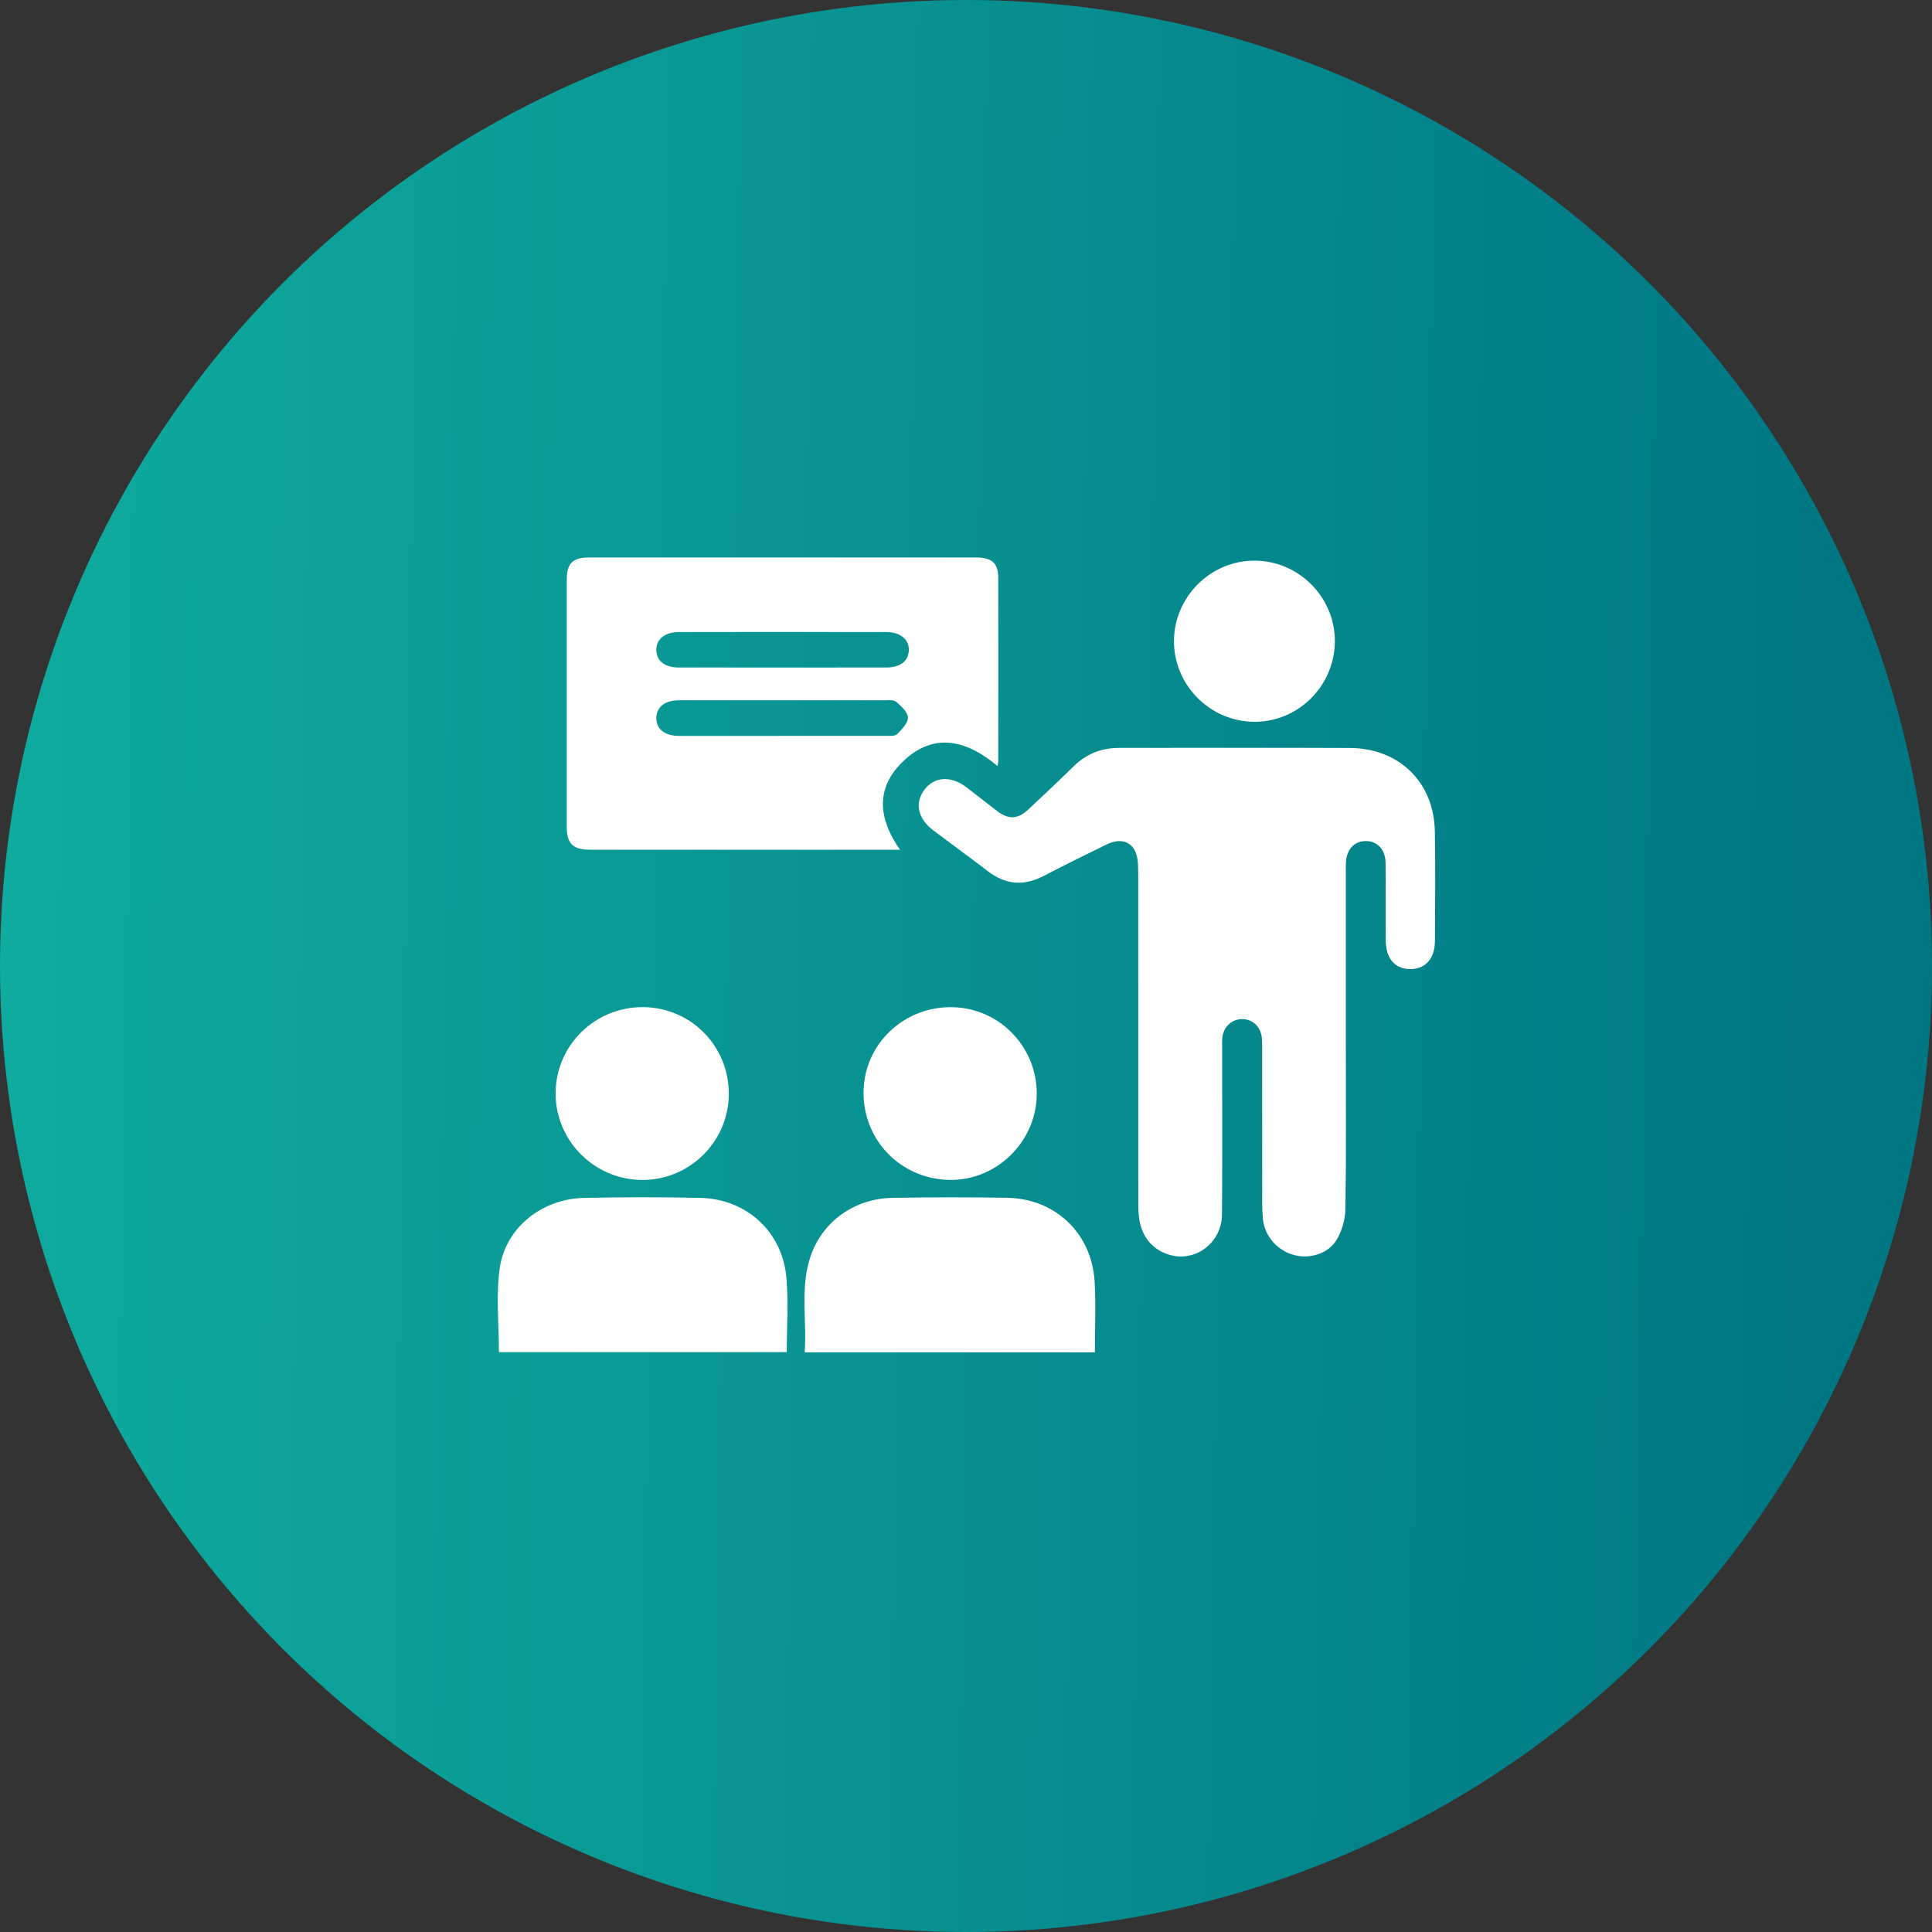 <?xml version="1.0" encoding="UTF-8"?>
<svg xmlns="http://www.w3.org/2000/svg" width="70" height="70" viewBox="0 0 70 70" fill="none">
  <rect x="0" y="0" width="70" height="70" fill="#333333" stroke="none"/>
  <circle cx="35" cy="35" r="35" fill="url(#paint0_linear_1562_9085)"></circle>
  <path d="M51.991 34.092C51.986 34.734 51.649 35.109 51.104 35.112C50.542 35.114 50.21 34.733 50.208 34.063C50.203 33.126 50.214 32.189 50.201 31.252C50.195 30.771 49.889 30.465 49.471 30.473C49.068 30.481 48.796 30.772 48.766 31.235C48.758 31.359 48.762 31.483 48.762 31.608V37.683C48.762 39.723 48.779 41.763 48.748 43.802C48.742 44.179 48.623 44.596 48.43 44.92C48.13 45.426 47.456 45.621 46.901 45.477C46.287 45.317 45.817 44.797 45.757 44.157C45.72 43.774 45.732 43.386 45.732 43.001C45.73 41.32 45.731 39.639 45.73 37.958C45.73 37.821 45.733 37.681 45.711 37.547C45.648 37.166 45.364 36.923 45.003 36.924C44.646 36.926 44.353 37.178 44.294 37.551C44.273 37.686 44.281 37.826 44.281 37.964C44.28 39.975 44.29 41.987 44.276 43.998C44.267 45.068 43.241 45.792 42.272 45.432C41.725 45.229 41.402 44.814 41.29 44.248C41.246 44.021 41.242 43.783 41.242 43.55C41.239 39.678 41.24 35.807 41.24 31.934C41.24 31.714 41.242 31.493 41.229 31.274C41.188 30.575 40.722 30.291 40.094 30.597C39.328 30.969 38.564 31.349 37.806 31.741C37.095 32.11 36.437 32.059 35.8 31.57C35.144 31.069 34.474 30.584 33.815 30.086C33.256 29.664 33.133 29.102 33.487 28.622C33.846 28.135 34.45 28.094 35.015 28.523C35.387 28.807 35.752 29.101 36.125 29.384C36.547 29.704 36.874 29.688 37.265 29.322C37.818 28.805 38.369 28.285 38.911 27.755C39.371 27.308 39.917 27.096 40.552 27.097C43.335 27.097 46.119 27.088 48.902 27.1C50.696 27.107 51.956 28.34 51.987 30.124C52.011 31.447 51.997 32.77 51.991 34.092Z" fill="white"></path>
  <path d="M36.169 20.921C36.168 20.411 35.933 20.199 35.382 20.199C30.698 20.197 26.013 20.197 21.329 20.199C20.748 20.199 20.535 20.417 20.535 21C20.533 23.99 20.533 26.98 20.535 29.971C20.535 30.561 20.762 30.784 21.367 30.786C22.386 30.791 23.406 30.788 24.426 30.788H32.61C31.848 29.705 31.72 28.626 32.62 27.687C33.748 26.51 34.972 26.771 36.142 27.756C36.158 27.654 36.169 27.615 36.169 27.576C36.17 25.356 36.174 23.137 36.169 20.921ZM32.507 26.598C32.431 26.675 32.247 26.662 32.113 26.662C29.607 26.665 27.103 26.665 24.598 26.663C24.078 26.663 23.767 26.404 23.78 25.999C23.793 25.613 24.094 25.375 24.596 25.372C25.862 25.369 27.129 25.371 28.395 25.371C29.605 25.371 30.816 25.37 32.028 25.374C32.178 25.374 32.373 25.347 32.468 25.427C32.651 25.581 32.889 25.799 32.897 25.998C32.903 26.196 32.676 26.425 32.507 26.598ZM32.11 24.185C30.858 24.187 29.606 24.186 28.354 24.186C27.101 24.186 25.85 24.187 24.597 24.185C24.093 24.185 23.794 23.956 23.78 23.566C23.765 23.168 24.076 22.903 24.598 22.901C27.102 22.897 29.606 22.897 32.11 22.901C32.631 22.903 32.944 23.171 32.928 23.567C32.913 23.957 32.615 24.185 32.11 24.185Z" fill="white"></path>
  <path d="M39.669 48.998H29.155C29.241 47.813 28.974 46.626 29.382 45.478C29.822 44.239 30.973 43.424 32.332 43.401C33.722 43.376 35.114 43.374 36.505 43.399C38.242 43.432 39.557 44.691 39.66 46.428C39.709 47.275 39.669 48.129 39.669 48.998Z" fill="white"></path>
  <path d="M28.506 48.99H18.077C18.077 47.966 17.968 46.95 18.103 45.969C18.308 44.485 19.628 43.434 21.163 43.402C22.568 43.372 23.974 43.371 25.377 43.402C27.047 43.439 28.346 44.626 28.493 46.291C28.572 47.174 28.506 48.07 28.506 48.99Z" fill="white"></path>
  <path d="M37.562 39.73C37.504 41.43 36.054 42.8 34.364 42.75C32.587 42.697 31.228 41.253 31.29 39.483C31.351 37.768 32.802 36.438 34.549 36.493C36.268 36.547 37.622 38.001 37.562 39.73Z" fill="white"></path>
  <path d="M26.406 39.655C26.392 41.376 24.967 42.772 23.245 42.752C21.518 42.733 20.121 41.319 20.131 39.601C20.141 37.863 21.571 36.468 23.32 36.49C25.052 36.513 26.42 37.916 26.406 39.655Z" fill="white"></path>
  <path d="M48.365 23.252C48.349 24.861 47.026 26.169 45.432 26.152C43.829 26.136 42.526 24.815 42.535 23.214C42.544 21.616 43.876 20.3 45.471 20.313C47.072 20.325 48.381 21.654 48.365 23.252Z" fill="white"></path>
  <defs>
    <linearGradient id="paint0_linear_1562_9085" x1="1.02678e-07" y1="35" x2="65.423" y2="36.011" gradientUnits="userSpaceOnUse">
      <stop stop-color="#0FAB9E"></stop>
      <stop offset="1" stop-color="#007884"></stop>
    </linearGradient>
  </defs>
</svg>
